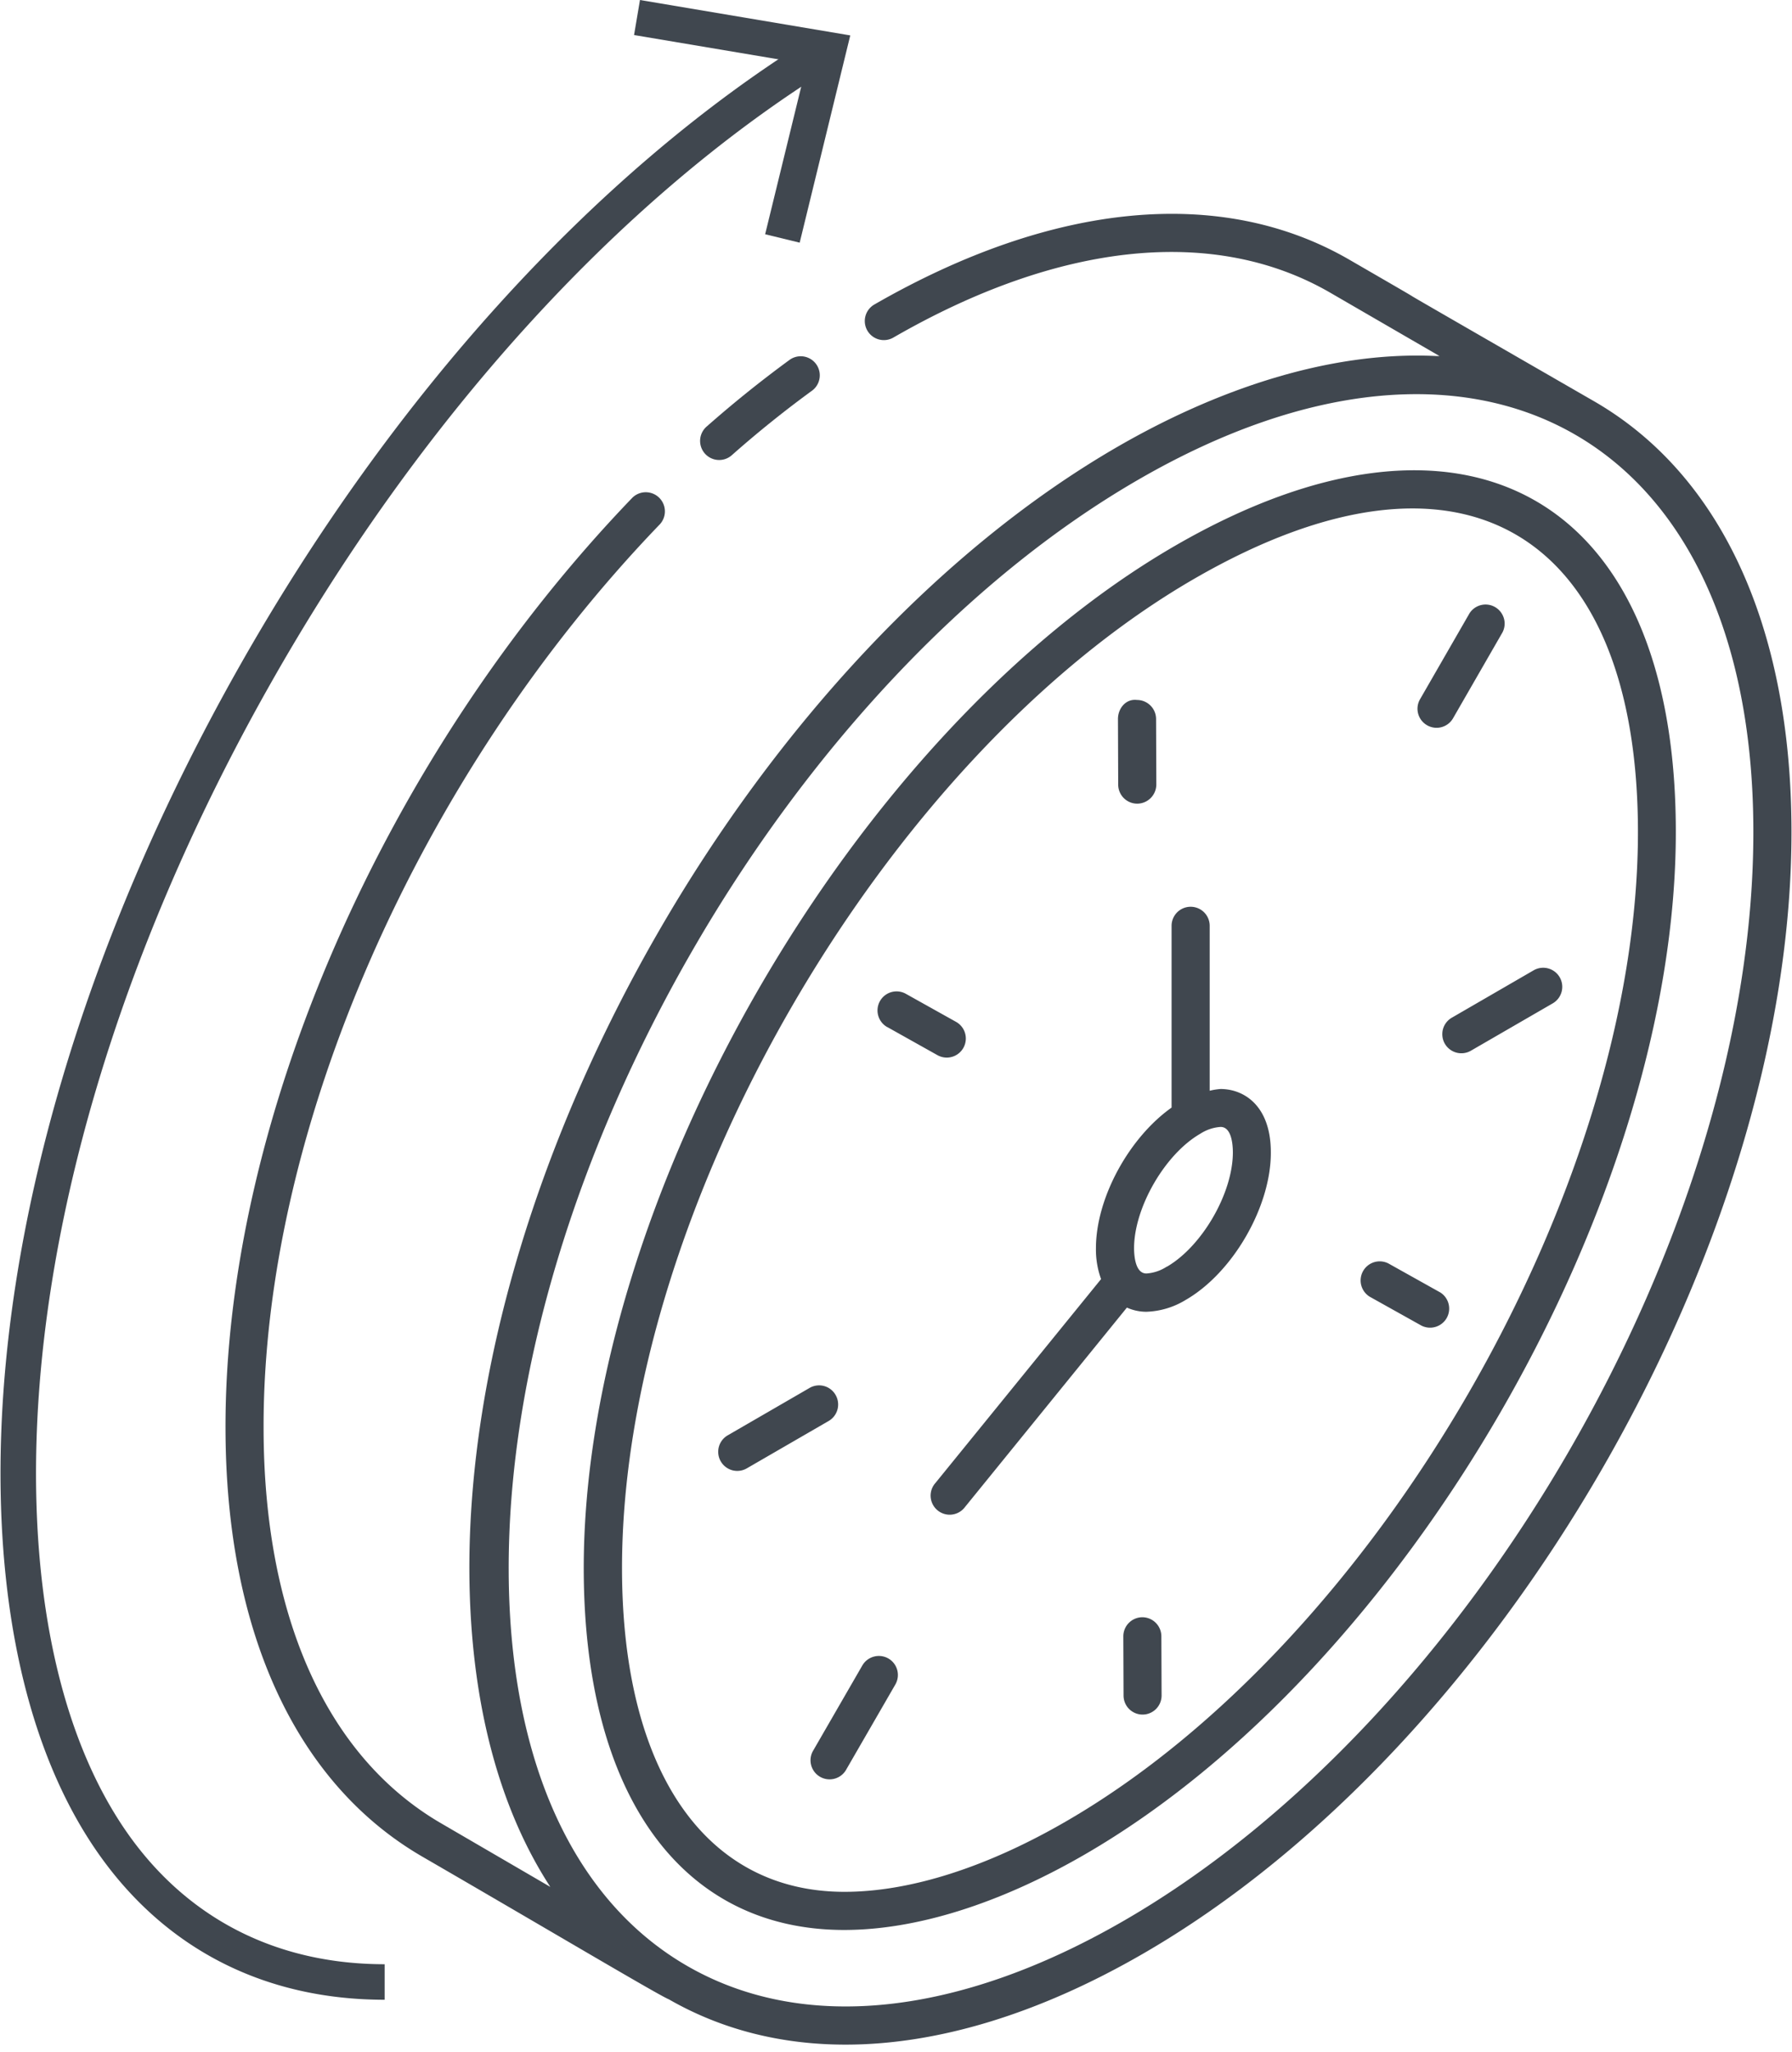 <svg width="138" height="158" fill="none" xmlns="http://www.w3.org/2000/svg"><path d="M32.521 142.941c9.883 5.725 18.233 10.691 18.984 10.985 4.06 2.331 8.651 3.489 13.608 3.489 7.056 0 14.847-2.343 22.891-6.989 27.645-15.957 50.047-54.784 49.956-86.556-.043-15.65-5.452-27.367-15.228-32.992-23.277-13.41-7.533-4.358-18.792-10.867-9.846-5.72-22.846-4.485-36.609 3.434a1.468 1.468 0 101.468 2.543c12.805-7.384 24.766-8.606 33.664-3.44l8.39 4.863h-.255c-8.448-.405-17.163 2.734-24.484 6.955-27.653 15.954-50.059 54.772-49.968 86.531.037 9.867 2.198 18.173 6.233 24.375l-8.384-4.881c-8.813-5.108-13.675-15.902-13.696-30.403-.07-22.974 11.918-50.311 30.528-69.635a1.473 1.473 0 00-2.127-2.036C29.604 58.157 17.3 86.3 17.366 110.006c.03 15.589 5.416 27.286 15.155 32.935zM135.024 63.88c.091 30.832-21.664 68.516-48.487 84.002-12.764 7.372-24.7 8.606-33.598 3.486-8.834-5.084-13.726-15.903-13.766-30.462-.085-30.82 21.673-68.501 48.518-83.993 26.134-15.097 47.251-3.358 47.333 26.967z" fill="#40474F"/><path d="M60.84 27.68a89.976 89.976 0 00-6.43 5.167 1.468 1.468 0 101.945 2.2 83.977 83.977 0 016.211-4.993 1.468 1.468 0 00-1.726-2.373zM90.536 41.993C65.75 56.306 44.883 92.438 44.953 120.888c.049 17.342 7.552 27.699 20.057 27.699 5.536 0 11.93-2.003 18.488-5.789 24.773-14.301 45.631-50.445 45.555-78.9-.055-25.946-16.467-34.631-38.517-21.905zm-8.488 98.261c-6.11 3.531-11.997 5.397-17.017 5.397-10.685 0-17.088-9.259-17.13-24.769-.079-27.535 20.12-62.497 44.106-76.345 20.794-11.994 34.065-3.3 34.129 19.37.076 27.544-20.114 62.508-44.088 76.347z" fill="#40474F"/><path d="M87.968 124.511a1.47 1.47 0 00-1.462 1.474l.018 4.558a1.462 1.462 0 00.907 1.351 1.463 1.463 0 001.597-.324 1.47 1.47 0 00.425-1.039l-.018-4.559a1.469 1.469 0 00-1.468-1.461zM87.579 61.874a1.48 1.48 0 001.468-1.474l-.019-5.047a1.468 1.468 0 00-1.468-1.462c-.872-.107-1.47.66-1.467 1.474l.018 5.047a1.468 1.468 0 001.468 1.462zM68.413 127.686a1.473 1.473 0 00-2.006.538l-3.762 6.515a1.468 1.468 0 102.54 1.468l3.763-6.516a1.467 1.467 0 00-.535-2.005zM109.896 55.836a1.464 1.464 0 002.003-.538l3.749-6.512a1.458 1.458 0 00.178-1.132 1.479 1.479 0 00-.69-.914 1.466 1.466 0 00-2.028.578l-3.75 6.512a1.455 1.455 0 00-.148 1.115 1.46 1.46 0 00.686.89zM64.347 107.396a1.46 1.46 0 00-2.005-.538l-6.3 3.647a1.46 1.46 0 00-.684.891 1.471 1.471 0 001.038 1.799 1.47 1.47 0 001.114-.147l6.302-3.646a1.468 1.468 0 00.535-2.006zM118.104 74.704l-6.299 3.647a1.463 1.463 0 00-.722 1.463 1.455 1.455 0 00.562.973 1.458 1.458 0 001.085.291c.191-.025.375-.087.542-.184l6.303-3.646a1.472 1.472 0 00.536-2.008 1.47 1.47 0 00-2.007-.536zM110.905 99.5l-3.99-2.23a1.47 1.47 0 00-1.432 2.565l3.987 2.227a1.473 1.473 0 001.943-.596 1.474 1.474 0 00-.508-1.968v.003zM68.337 79.077l3.856 2.16a1.468 1.468 0 001.432-2.564l-3.863-2.158a1.467 1.467 0 00-2.13 1.68 1.467 1.467 0 00.696.882h.01zM93.997 83.842c-.283.02-.564.065-.839.134V71.279a1.468 1.468 0 10-2.936 0v13.994c-3.275 2.319-5.834 6.968-5.825 10.849a6.66 6.66 0 00.395 2.355L72.03 114.182a1.458 1.458 0 00-.359 1.091 1.472 1.472 0 001.056 1.286 1.46 1.46 0 001.14-.139c.171-.098.32-.23.44-.388l12.474-15.361c.468.21.975.319 1.489.322a6.19 6.19 0 003.038-.912c3.632-2.09 6.573-7.187 6.558-11.356.003-3.61-2.084-4.883-3.868-4.883zm-4.145 13.675a3.23 3.23 0 01-1.571.528c-.851 0-.945-1.358-.948-1.941 0-3.121 2.37-7.239 5.093-8.813.47-.308 1.01-.49 1.57-.529.849 0 .943 1.359.946 1.945.009 3.136-2.367 7.25-5.09 8.822v-.012zM29.622 153.96c-9.092 0-16.625-3.768-21.788-10.894-5.063-6.99-7.758-17.161-7.795-29.413-.051-19.069 6.434-41.128 18.26-62.105C30.088 30.632 45.687 13.426 62.215 3.097l1.45 2.321C47.514 15.508 32.25 32.367 20.681 52.903 9.083 73.464 2.726 95.04 2.774 113.647c.034 11.675 2.565 21.305 7.275 27.814 4.629 6.382 11.396 9.764 19.574 9.764v2.735z" fill="#40474F"/><path d="M49.284 0l-.456 2.698 13.298 2.237-3.203 13.1 2.66.648 3.895-15.957L49.284 0z" fill="#40474F"/></svg>